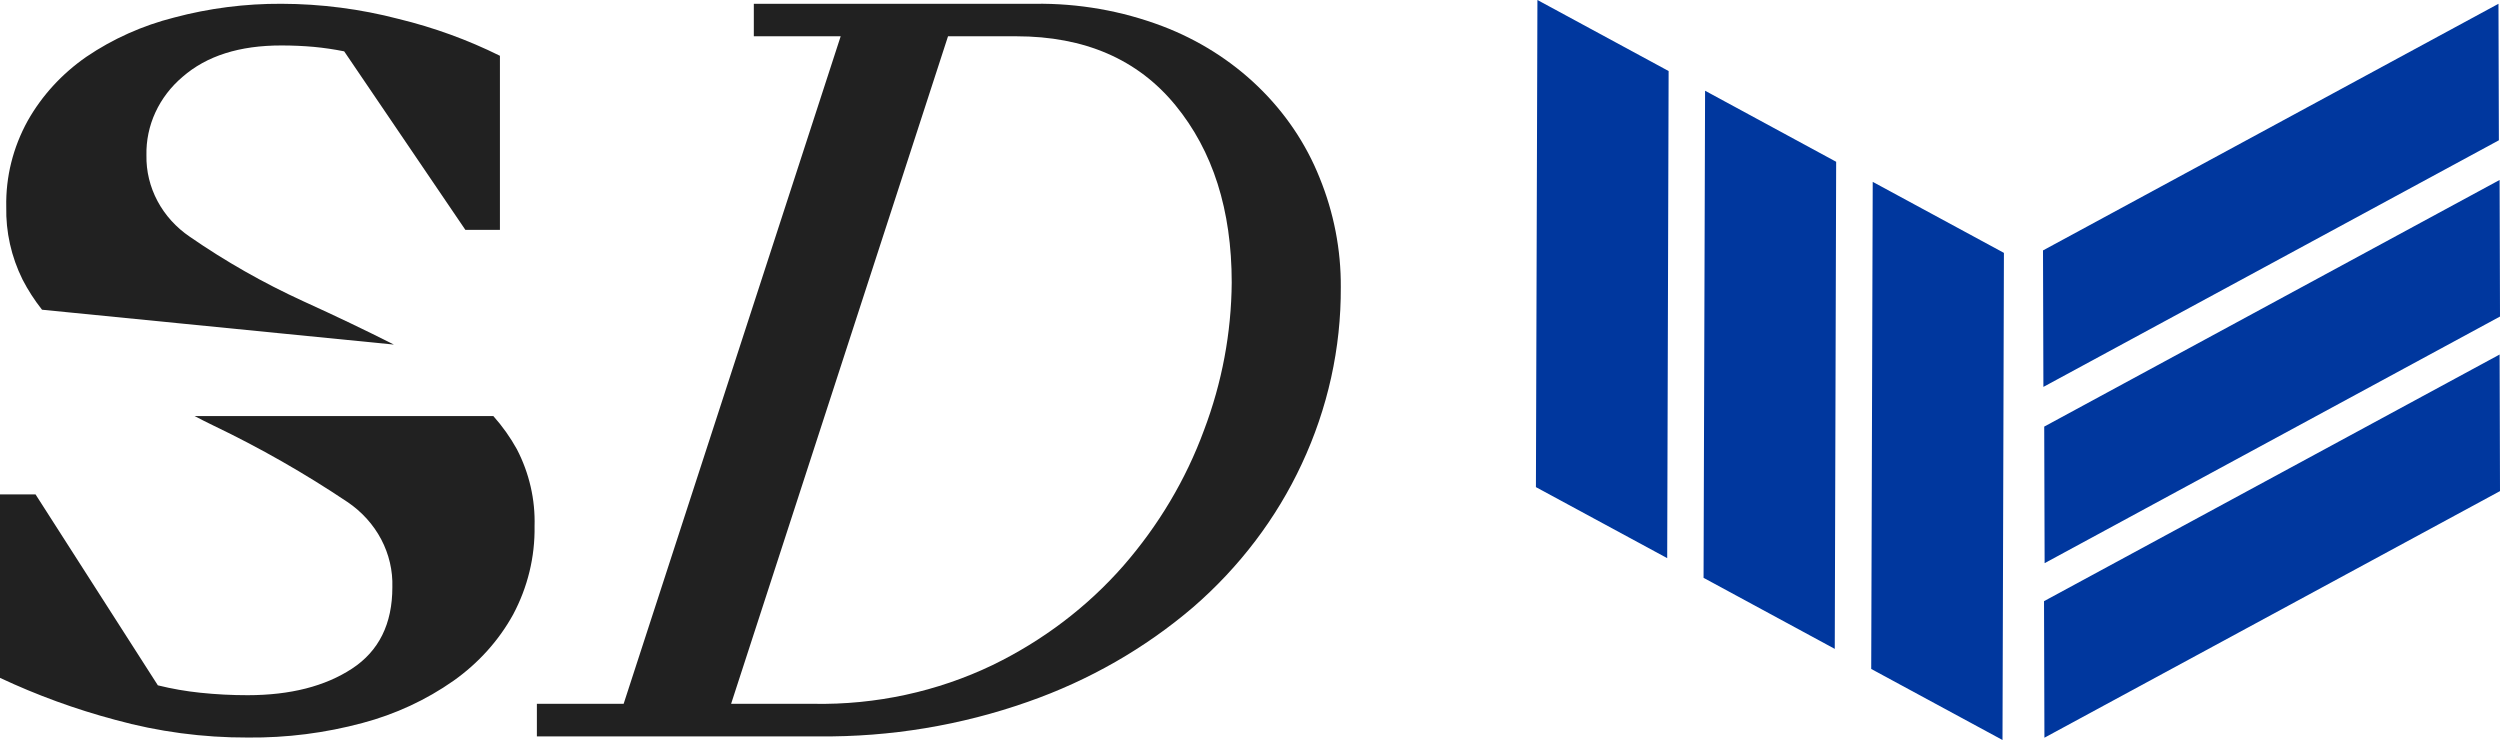 <?xml version="1.0" encoding="UTF-8"?>
<svg xmlns="http://www.w3.org/2000/svg" width="125" height="37" viewBox="0 0 125 37" fill="none">
  <g clip-path="url(#clip0_2005_41)">
    <path d="M124.98 17.726L102.201 30.058L102.221 36.886L125 24.555L124.98 17.726Z" fill="#00379E"></path>
    <path d="M124.98 8.998L102.211 21.33L102.231 28.158L125 15.827L124.98 8.998Z" fill="#00379E"></path>
    <path d="M124.924 0.189L102.15 12.521L102.17 19.345L124.944 7.014L124.924 0.189Z" fill="#00379E"></path>
    <path d="M100.196 12.644L93.636 9.093L93.561 33.448L100.125 37L100.196 12.644Z" fill="#00379E"></path>
    <path d="M91.808 8.089L85.254 4.537L85.178 28.892L91.738 32.444L91.808 8.089Z" fill="#00379E"></path>
    <path d="M83.431 3.552L76.871 0L76.796 24.356L83.36 27.907L83.431 3.552Z" fill="#00379E"></path>
    <path d="M2.101 15.486L19.694 17.229C18.29 16.518 16.775 15.794 15.149 15.055C13.164 14.145 11.271 13.069 9.493 11.839C8.808 11.375 8.253 10.762 7.875 10.053C7.497 9.344 7.307 8.559 7.322 7.767C7.305 7.029 7.458 6.296 7.77 5.619C8.082 4.942 8.546 4.335 9.13 3.841C10.332 2.793 11.979 2.27 14.073 2.273C14.629 2.273 15.169 2.297 15.694 2.344C16.203 2.392 16.709 2.467 17.209 2.567L23.269 11.494H24.996V2.789C23.39 1.993 21.69 1.374 19.931 0.947C18.024 0.449 16.053 0.194 14.073 0.189C12.26 0.18 10.455 0.411 8.711 0.876C7.131 1.275 5.642 1.941 4.317 2.841C3.099 3.687 2.098 4.777 1.389 6.033C0.652 7.363 0.282 8.845 0.313 10.343C0.286 11.596 0.564 12.838 1.126 13.975C1.4 14.506 1.727 15.012 2.101 15.486Z" fill="#212121"></path>
    <path d="M25.844 22.461C25.517 21.87 25.123 21.315 24.668 20.804H9.731C10.044 20.965 10.352 21.126 10.67 21.277C13.002 22.394 15.241 23.671 17.371 25.099C18.089 25.583 18.669 26.225 19.061 26.968C19.452 27.711 19.644 28.533 19.618 29.361C19.618 31.196 18.945 32.553 17.598 33.434C16.252 34.315 14.516 34.757 12.392 34.76C11.597 34.761 10.803 34.72 10.014 34.637C9.298 34.563 8.589 34.439 7.893 34.267L1.777 24.72H0V33.893C1.845 34.759 3.772 35.462 5.757 35.991C7.913 36.586 10.149 36.885 12.397 36.877C14.335 36.896 16.266 36.65 18.128 36.148C19.768 35.712 21.309 34.998 22.673 34.04C23.92 33.158 24.94 32.026 25.657 30.725C26.386 29.356 26.753 27.842 26.728 26.311C26.768 24.98 26.465 23.659 25.844 22.461Z" fill="#212121"></path>
    <path d="M37.691 0.189H51.744C53.926 0.16 56.093 0.54 58.117 1.307C59.915 1.991 61.543 3.017 62.896 4.322C64.249 5.626 65.299 7.18 65.979 8.884C66.692 10.63 67.052 12.485 67.04 14.354C67.057 17.4 66.391 20.416 65.085 23.205C63.824 25.914 61.977 28.349 59.662 30.356C57.253 32.416 54.446 34.024 51.391 35.092C48.054 36.268 44.513 36.855 40.948 36.82H26.844V35.191H31.182L42.034 1.814H37.691V0.189ZM50.82 1.814H47.401L36.555 35.191H40.675C43.784 35.248 46.86 34.582 49.628 33.254C52.142 32.033 54.365 30.346 56.163 28.296C57.927 26.274 59.295 23.975 60.202 21.505C61.1 19.135 61.567 16.641 61.586 14.127C61.586 10.499 60.645 7.541 58.763 5.252C56.881 2.963 54.234 1.817 50.82 1.814Z" fill="#212121"></path>
  </g>
  <defs>
    <clipPath id="clip0_2005_41">
      <rect width="125" height="37" fill="white"></rect>
    </clipPath>
  </defs>
</svg>
